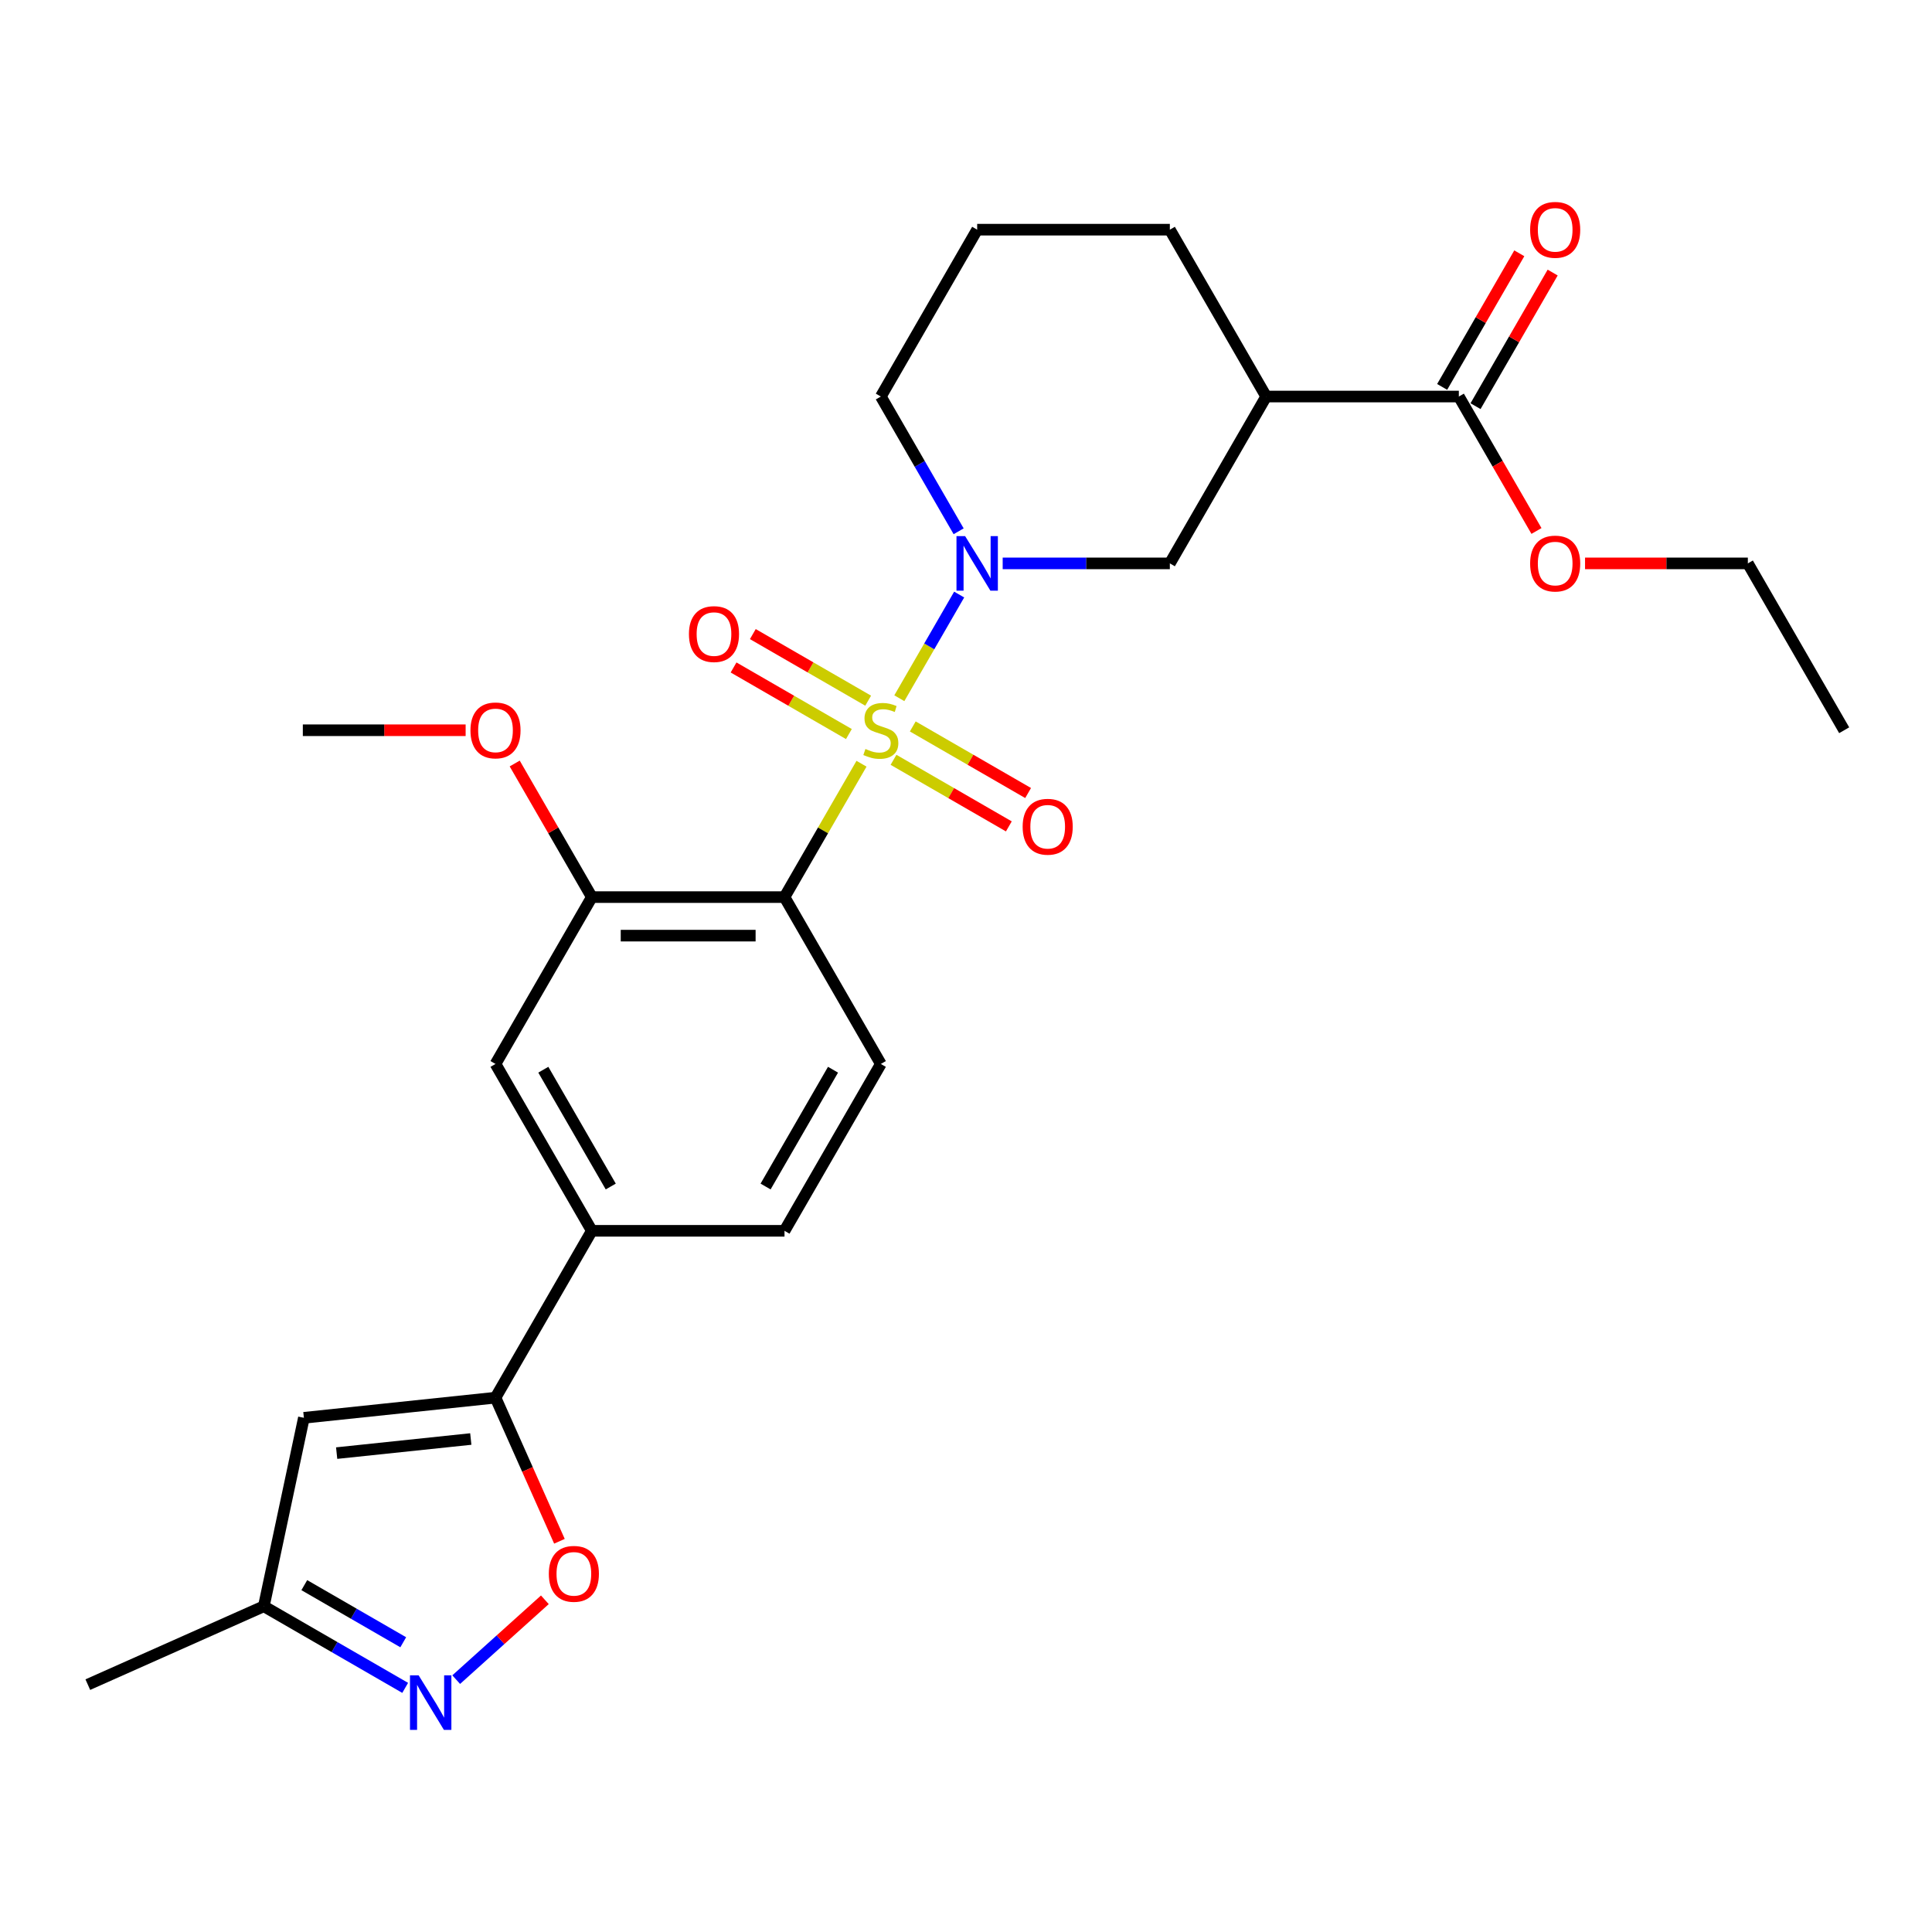 <?xml version='1.0' encoding='iso-8859-1'?>
<svg version='1.1' baseProfile='full'
              xmlns='http://www.w3.org/2000/svg'
                      xmlns:rdkit='http://www.rdkit.org/xml'
                      xmlns:xlink='http://www.w3.org/1999/xlink'
                  xml:space='preserve'
width='1000px' height='1000px' viewBox='0 0 1000 1000'>
<!-- END OF HEADER -->
<rect style='opacity:1.0;fill:#FFFFFF;stroke:none' width='1000' height='1000' x='0' y='0'> </rect>
<path class='bond-0' d='M 445.914,395.307 L 425.986,429.823' style='fill:none;fill-rule:evenodd;stroke:#CCCC00;stroke-width:6px;stroke-linecap:butt;stroke-linejoin:miter;stroke-opacity:1' />
<path class='bond-0' d='M 425.986,429.823 L 406.058,464.339' style='fill:none;fill-rule:evenodd;stroke:#000000;stroke-width:6px;stroke-linecap:butt;stroke-linejoin:miter;stroke-opacity:1' />
<path class='bond-1' d='M 465.49,361.4 L 480.978,334.573' style='fill:none;fill-rule:evenodd;stroke:#CCCC00;stroke-width:6px;stroke-linecap:butt;stroke-linejoin:miter;stroke-opacity:1' />
<path class='bond-1' d='M 480.978,334.573 L 496.467,307.746' style='fill:none;fill-rule:evenodd;stroke:#0000FF;stroke-width:6px;stroke-linecap:butt;stroke-linejoin:miter;stroke-opacity:1' />
<path class='bond-12' d='M 462.482,393.278 L 492.329,410.51' style='fill:none;fill-rule:evenodd;stroke:#CCCC00;stroke-width:6px;stroke-linecap:butt;stroke-linejoin:miter;stroke-opacity:1' />
<path class='bond-12' d='M 492.329,410.51 L 522.175,427.741' style='fill:none;fill-rule:evenodd;stroke:#FF0000;stroke-width:6px;stroke-linecap:butt;stroke-linejoin:miter;stroke-opacity:1' />
<path class='bond-12' d='M 472.455,376.005 L 502.301,393.237' style='fill:none;fill-rule:evenodd;stroke:#CCCC00;stroke-width:6px;stroke-linecap:butt;stroke-linejoin:miter;stroke-opacity:1' />
<path class='bond-12' d='M 502.301,393.237 L 532.147,410.469' style='fill:none;fill-rule:evenodd;stroke:#FF0000;stroke-width:6px;stroke-linecap:butt;stroke-linejoin:miter;stroke-opacity:1' />
<path class='bond-13' d='M 449.359,362.671 L 419.512,345.439' style='fill:none;fill-rule:evenodd;stroke:#CCCC00;stroke-width:6px;stroke-linecap:butt;stroke-linejoin:miter;stroke-opacity:1' />
<path class='bond-13' d='M 419.512,345.439 L 389.666,328.207' style='fill:none;fill-rule:evenodd;stroke:#FF0000;stroke-width:6px;stroke-linecap:butt;stroke-linejoin:miter;stroke-opacity:1' />
<path class='bond-13' d='M 439.386,379.943 L 409.54,362.712' style='fill:none;fill-rule:evenodd;stroke:#CCCC00;stroke-width:6px;stroke-linecap:butt;stroke-linejoin:miter;stroke-opacity:1' />
<path class='bond-13' d='M 409.54,362.712 L 379.694,345.48' style='fill:none;fill-rule:evenodd;stroke:#FF0000;stroke-width:6px;stroke-linecap:butt;stroke-linejoin:miter;stroke-opacity:1' />
<path class='bond-7' d='M 406.058,464.339 L 306.333,464.339' style='fill:none;fill-rule:evenodd;stroke:#000000;stroke-width:6px;stroke-linecap:butt;stroke-linejoin:miter;stroke-opacity:1' />
<path class='bond-7' d='M 391.099,484.284 L 321.292,484.284' style='fill:none;fill-rule:evenodd;stroke:#000000;stroke-width:6px;stroke-linecap:butt;stroke-linejoin:miter;stroke-opacity:1' />
<path class='bond-11' d='M 406.058,464.339 L 455.921,550.703' style='fill:none;fill-rule:evenodd;stroke:#000000;stroke-width:6px;stroke-linecap:butt;stroke-linejoin:miter;stroke-opacity:1' />
<path class='bond-8' d='M 518.987,291.61 L 562.247,291.61' style='fill:none;fill-rule:evenodd;stroke:#0000FF;stroke-width:6px;stroke-linecap:butt;stroke-linejoin:miter;stroke-opacity:1' />
<path class='bond-8' d='M 562.247,291.61 L 605.508,291.61' style='fill:none;fill-rule:evenodd;stroke:#000000;stroke-width:6px;stroke-linecap:butt;stroke-linejoin:miter;stroke-opacity:1' />
<path class='bond-18' d='M 496.191,274.996 L 476.056,240.121' style='fill:none;fill-rule:evenodd;stroke:#0000FF;stroke-width:6px;stroke-linecap:butt;stroke-linejoin:miter;stroke-opacity:1' />
<path class='bond-18' d='M 476.056,240.121 L 455.921,205.246' style='fill:none;fill-rule:evenodd;stroke:#000000;stroke-width:6px;stroke-linecap:butt;stroke-linejoin:miter;stroke-opacity:1' />
<path class='bond-2' d='M 256.471,723.432 L 306.333,637.067' style='fill:none;fill-rule:evenodd;stroke:#000000;stroke-width:6px;stroke-linecap:butt;stroke-linejoin:miter;stroke-opacity:1' />
<path class='bond-4' d='M 256.471,723.432 L 273.017,760.597' style='fill:none;fill-rule:evenodd;stroke:#000000;stroke-width:6px;stroke-linecap:butt;stroke-linejoin:miter;stroke-opacity:1' />
<path class='bond-4' d='M 273.017,760.597 L 289.564,797.761' style='fill:none;fill-rule:evenodd;stroke:#FF0000;stroke-width:6px;stroke-linecap:butt;stroke-linejoin:miter;stroke-opacity:1' />
<path class='bond-5' d='M 256.471,723.432 L 157.292,733.856' style='fill:none;fill-rule:evenodd;stroke:#000000;stroke-width:6px;stroke-linecap:butt;stroke-linejoin:miter;stroke-opacity:1' />
<path class='bond-5' d='M 243.679,744.831 L 174.253,752.128' style='fill:none;fill-rule:evenodd;stroke:#000000;stroke-width:6px;stroke-linecap:butt;stroke-linejoin:miter;stroke-opacity:1' />
<path class='bond-3' d='M 236.126,869.376 L 259.072,848.714' style='fill:none;fill-rule:evenodd;stroke:#0000FF;stroke-width:6px;stroke-linecap:butt;stroke-linejoin:miter;stroke-opacity:1' />
<path class='bond-3' d='M 259.072,848.714 L 282.019,828.053' style='fill:none;fill-rule:evenodd;stroke:#FF0000;stroke-width:6px;stroke-linecap:butt;stroke-linejoin:miter;stroke-opacity:1' />
<path class='bond-29' d='M 209.719,873.641 L 173.138,852.521' style='fill:none;fill-rule:evenodd;stroke:#0000FF;stroke-width:6px;stroke-linecap:butt;stroke-linejoin:miter;stroke-opacity:1' />
<path class='bond-29' d='M 173.138,852.521 L 136.558,831.402' style='fill:none;fill-rule:evenodd;stroke:#000000;stroke-width:6px;stroke-linecap:butt;stroke-linejoin:miter;stroke-opacity:1' />
<path class='bond-29' d='M 208.717,850.032 L 183.111,835.249' style='fill:none;fill-rule:evenodd;stroke:#0000FF;stroke-width:6px;stroke-linecap:butt;stroke-linejoin:miter;stroke-opacity:1' />
<path class='bond-29' d='M 183.111,835.249 L 157.504,820.465' style='fill:none;fill-rule:evenodd;stroke:#000000;stroke-width:6px;stroke-linecap:butt;stroke-linejoin:miter;stroke-opacity:1' />
<path class='bond-15' d='M 157.292,733.856 L 136.558,831.402' style='fill:none;fill-rule:evenodd;stroke:#000000;stroke-width:6px;stroke-linecap:butt;stroke-linejoin:miter;stroke-opacity:1' />
<path class='bond-6' d='M 655.37,205.246 L 605.508,291.61' style='fill:none;fill-rule:evenodd;stroke:#000000;stroke-width:6px;stroke-linecap:butt;stroke-linejoin:miter;stroke-opacity:1' />
<path class='bond-9' d='M 655.37,205.246 L 755.095,205.246' style='fill:none;fill-rule:evenodd;stroke:#000000;stroke-width:6px;stroke-linecap:butt;stroke-linejoin:miter;stroke-opacity:1' />
<path class='bond-28' d='M 655.37,205.246 L 605.508,118.881' style='fill:none;fill-rule:evenodd;stroke:#000000;stroke-width:6px;stroke-linecap:butt;stroke-linejoin:miter;stroke-opacity:1' />
<path class='bond-14' d='M 306.333,464.339 L 256.471,550.703' style='fill:none;fill-rule:evenodd;stroke:#000000;stroke-width:6px;stroke-linecap:butt;stroke-linejoin:miter;stroke-opacity:1' />
<path class='bond-19' d='M 306.333,464.339 L 286.371,429.763' style='fill:none;fill-rule:evenodd;stroke:#000000;stroke-width:6px;stroke-linecap:butt;stroke-linejoin:miter;stroke-opacity:1' />
<path class='bond-19' d='M 286.371,429.763 L 266.408,395.187' style='fill:none;fill-rule:evenodd;stroke:#FF0000;stroke-width:6px;stroke-linecap:butt;stroke-linejoin:miter;stroke-opacity:1' />
<path class='bond-17' d='M 763.732,210.232 L 783.694,175.656' style='fill:none;fill-rule:evenodd;stroke:#000000;stroke-width:6px;stroke-linecap:butt;stroke-linejoin:miter;stroke-opacity:1' />
<path class='bond-17' d='M 783.694,175.656 L 803.657,141.08' style='fill:none;fill-rule:evenodd;stroke:#FF0000;stroke-width:6px;stroke-linecap:butt;stroke-linejoin:miter;stroke-opacity:1' />
<path class='bond-17' d='M 746.459,200.259 L 766.421,165.683' style='fill:none;fill-rule:evenodd;stroke:#000000;stroke-width:6px;stroke-linecap:butt;stroke-linejoin:miter;stroke-opacity:1' />
<path class='bond-17' d='M 766.421,165.683 L 786.384,131.108' style='fill:none;fill-rule:evenodd;stroke:#FF0000;stroke-width:6px;stroke-linecap:butt;stroke-linejoin:miter;stroke-opacity:1' />
<path class='bond-20' d='M 755.095,205.246 L 775.185,240.041' style='fill:none;fill-rule:evenodd;stroke:#000000;stroke-width:6px;stroke-linecap:butt;stroke-linejoin:miter;stroke-opacity:1' />
<path class='bond-20' d='M 775.185,240.041 L 795.274,274.836' style='fill:none;fill-rule:evenodd;stroke:#FF0000;stroke-width:6px;stroke-linecap:butt;stroke-linejoin:miter;stroke-opacity:1' />
<path class='bond-10' d='M 306.333,637.067 L 406.058,637.067' style='fill:none;fill-rule:evenodd;stroke:#000000;stroke-width:6px;stroke-linecap:butt;stroke-linejoin:miter;stroke-opacity:1' />
<path class='bond-27' d='M 306.333,637.067 L 256.471,550.703' style='fill:none;fill-rule:evenodd;stroke:#000000;stroke-width:6px;stroke-linecap:butt;stroke-linejoin:miter;stroke-opacity:1' />
<path class='bond-27' d='M 316.127,614.14 L 281.223,553.685' style='fill:none;fill-rule:evenodd;stroke:#000000;stroke-width:6px;stroke-linecap:butt;stroke-linejoin:miter;stroke-opacity:1' />
<path class='bond-16' d='M 455.921,550.703 L 406.058,637.067' style='fill:none;fill-rule:evenodd;stroke:#000000;stroke-width:6px;stroke-linecap:butt;stroke-linejoin:miter;stroke-opacity:1' />
<path class='bond-16' d='M 431.168,553.685 L 396.265,614.14' style='fill:none;fill-rule:evenodd;stroke:#000000;stroke-width:6px;stroke-linecap:butt;stroke-linejoin:miter;stroke-opacity:1' />
<path class='bond-23' d='M 136.558,831.402 L 45.455,871.964' style='fill:none;fill-rule:evenodd;stroke:#000000;stroke-width:6px;stroke-linecap:butt;stroke-linejoin:miter;stroke-opacity:1' />
<path class='bond-22' d='M 455.921,205.246 L 505.783,118.881' style='fill:none;fill-rule:evenodd;stroke:#000000;stroke-width:6px;stroke-linecap:butt;stroke-linejoin:miter;stroke-opacity:1' />
<path class='bond-25' d='M 241.013,377.974 L 198.879,377.974' style='fill:none;fill-rule:evenodd;stroke:#FF0000;stroke-width:6px;stroke-linecap:butt;stroke-linejoin:miter;stroke-opacity:1' />
<path class='bond-25' d='M 198.879,377.974 L 156.746,377.974' style='fill:none;fill-rule:evenodd;stroke:#000000;stroke-width:6px;stroke-linecap:butt;stroke-linejoin:miter;stroke-opacity:1' />
<path class='bond-24' d='M 820.415,291.61 L 862.549,291.61' style='fill:none;fill-rule:evenodd;stroke:#FF0000;stroke-width:6px;stroke-linecap:butt;stroke-linejoin:miter;stroke-opacity:1' />
<path class='bond-24' d='M 862.549,291.61 L 904.683,291.61' style='fill:none;fill-rule:evenodd;stroke:#000000;stroke-width:6px;stroke-linecap:butt;stroke-linejoin:miter;stroke-opacity:1' />
<path class='bond-21' d='M 605.508,118.881 L 505.783,118.881' style='fill:none;fill-rule:evenodd;stroke:#000000;stroke-width:6px;stroke-linecap:butt;stroke-linejoin:miter;stroke-opacity:1' />
<path class='bond-26' d='M 904.683,291.61 L 954.545,377.974' style='fill:none;fill-rule:evenodd;stroke:#000000;stroke-width:6px;stroke-linecap:butt;stroke-linejoin:miter;stroke-opacity:1' />
<path  class='atom-0' d='M 447.943 387.668
Q 448.262 387.787, 449.578 388.346
Q 450.894 388.904, 452.33 389.263
Q 453.806 389.582, 455.242 389.582
Q 457.915 389.582, 459.471 388.306
Q 461.026 386.99, 461.026 384.716
Q 461.026 383.16, 460.229 382.203
Q 459.471 381.245, 458.274 380.727
Q 457.077 380.208, 455.083 379.61
Q 452.57 378.852, 451.054 378.134
Q 449.578 377.416, 448.501 375.9
Q 447.464 374.384, 447.464 371.831
Q 447.464 368.281, 449.857 366.087
Q 452.291 363.893, 457.077 363.893
Q 460.348 363.893, 464.058 365.449
L 463.141 368.52
Q 459.75 367.124, 457.197 367.124
Q 454.445 367.124, 452.929 368.281
Q 451.413 369.398, 451.453 371.353
Q 451.453 372.868, 452.211 373.786
Q 453.009 374.703, 454.125 375.222
Q 455.282 375.741, 457.197 376.339
Q 459.75 377.137, 461.266 377.934
Q 462.782 378.732, 463.859 380.368
Q 464.976 381.963, 464.976 384.716
Q 464.976 388.625, 462.343 390.739
Q 459.75 392.813, 455.402 392.813
Q 452.889 392.813, 450.974 392.255
Q 449.099 391.736, 446.865 390.819
L 447.943 387.668
' fill='#CCCC00'/>
<path  class='atom-2' d='M 499.54 277.489
L 508.795 292.448
Q 509.712 293.924, 511.188 296.596
Q 512.664 299.269, 512.744 299.428
L 512.744 277.489
L 516.493 277.489
L 516.493 305.731
L 512.624 305.731
L 502.692 289.376
Q 501.535 287.461, 500.298 285.267
Q 499.101 283.074, 498.742 282.395
L 498.742 305.731
L 495.073 305.731
L 495.073 277.489
L 499.54 277.489
' fill='#0000FF'/>
<path  class='atom-4' d='M 216.679 867.143
L 225.934 882.102
Q 226.851 883.578, 228.327 886.25
Q 229.803 888.923, 229.883 889.083
L 229.883 867.143
L 233.633 867.143
L 233.633 895.385
L 229.763 895.385
L 219.831 879.03
Q 218.674 877.116, 217.437 874.922
Q 216.241 872.728, 215.882 872.05
L 215.882 895.385
L 212.212 895.385
L 212.212 867.143
L 216.679 867.143
' fill='#0000FF'/>
<path  class='atom-5' d='M 284.068 814.615
Q 284.068 807.834, 287.419 804.044
Q 290.77 800.255, 297.032 800.255
Q 303.295 800.255, 306.646 804.044
Q 309.997 807.834, 309.997 814.615
Q 309.997 821.476, 306.606 825.385
Q 303.215 829.255, 297.032 829.255
Q 290.81 829.255, 287.419 825.385
Q 284.068 821.516, 284.068 814.615
M 297.032 826.063
Q 301.34 826.063, 303.654 823.191
Q 306.008 820.279, 306.008 814.615
Q 306.008 809.07, 303.654 806.278
Q 301.34 803.446, 297.032 803.446
Q 292.724 803.446, 290.371 806.238
Q 288.057 809.03, 288.057 814.615
Q 288.057 820.319, 290.371 823.191
Q 292.724 826.063, 297.032 826.063
' fill='#FF0000'/>
<path  class='atom-13' d='M 529.321 427.917
Q 529.321 421.135, 532.671 417.346
Q 536.022 413.556, 542.285 413.556
Q 548.548 413.556, 551.898 417.346
Q 555.249 421.135, 555.249 427.917
Q 555.249 434.778, 551.858 438.687
Q 548.468 442.556, 542.285 442.556
Q 536.062 442.556, 532.671 438.687
Q 529.321 434.818, 529.321 427.917
M 542.285 439.365
Q 546.593 439.365, 548.907 436.493
Q 551.26 433.581, 551.26 427.917
Q 551.26 422.372, 548.907 419.58
Q 546.593 416.747, 542.285 416.747
Q 537.977 416.747, 535.623 419.54
Q 533.31 422.332, 533.31 427.917
Q 533.31 433.621, 535.623 436.493
Q 537.977 439.365, 542.285 439.365
' fill='#FF0000'/>
<path  class='atom-14' d='M 356.592 328.192
Q 356.592 321.41, 359.943 317.621
Q 363.293 313.831, 369.556 313.831
Q 375.819 313.831, 379.17 317.621
Q 382.52 321.41, 382.52 328.192
Q 382.52 335.053, 379.13 338.962
Q 375.739 342.831, 369.556 342.831
Q 363.333 342.831, 359.943 338.962
Q 356.592 335.093, 356.592 328.192
M 369.556 339.64
Q 373.864 339.64, 376.178 336.768
Q 378.531 333.856, 378.531 328.192
Q 378.531 322.647, 376.178 319.855
Q 373.864 317.022, 369.556 317.022
Q 365.248 317.022, 362.895 319.815
Q 360.581 322.607, 360.581 328.192
Q 360.581 333.896, 362.895 336.768
Q 365.248 339.64, 369.556 339.64
' fill='#FF0000'/>
<path  class='atom-18' d='M 791.994 118.961
Q 791.994 112.18, 795.344 108.39
Q 798.695 104.601, 804.958 104.601
Q 811.221 104.601, 814.571 108.39
Q 817.922 112.18, 817.922 118.961
Q 817.922 125.822, 814.532 129.731
Q 811.141 133.601, 804.958 133.601
Q 798.735 133.601, 795.344 129.731
Q 791.994 125.862, 791.994 118.961
M 804.958 130.409
Q 809.266 130.409, 811.58 127.537
Q 813.933 124.625, 813.933 118.961
Q 813.933 113.416, 811.58 110.624
Q 809.266 107.792, 804.958 107.792
Q 800.65 107.792, 798.296 110.584
Q 795.983 113.376, 795.983 118.961
Q 795.983 124.665, 798.296 127.537
Q 800.65 130.409, 804.958 130.409
' fill='#FF0000'/>
<path  class='atom-20' d='M 243.506 378.054
Q 243.506 371.273, 246.857 367.483
Q 250.208 363.694, 256.471 363.694
Q 262.733 363.694, 266.084 367.483
Q 269.435 371.273, 269.435 378.054
Q 269.435 384.915, 266.044 388.824
Q 262.653 392.694, 256.471 392.694
Q 250.248 392.694, 246.857 388.824
Q 243.506 384.955, 243.506 378.054
M 256.471 389.503
Q 260.779 389.503, 263.092 386.63
Q 265.446 383.719, 265.446 378.054
Q 265.446 372.509, 263.092 369.717
Q 260.779 366.885, 256.471 366.885
Q 252.162 366.885, 249.809 369.677
Q 247.495 372.47, 247.495 378.054
Q 247.495 383.758, 249.809 386.63
Q 252.162 389.503, 256.471 389.503
' fill='#FF0000'/>
<path  class='atom-21' d='M 791.994 291.69
Q 791.994 284.908, 795.344 281.119
Q 798.695 277.329, 804.958 277.329
Q 811.221 277.329, 814.571 281.119
Q 817.922 284.908, 817.922 291.69
Q 817.922 298.551, 814.532 302.46
Q 811.141 306.329, 804.958 306.329
Q 798.735 306.329, 795.344 302.46
Q 791.994 298.591, 791.994 291.69
M 804.958 303.138
Q 809.266 303.138, 811.58 300.266
Q 813.933 297.354, 813.933 291.69
Q 813.933 286.145, 811.58 283.353
Q 809.266 280.521, 804.958 280.521
Q 800.65 280.521, 798.296 283.313
Q 795.983 286.105, 795.983 291.69
Q 795.983 297.394, 798.296 300.266
Q 800.65 303.138, 804.958 303.138
' fill='#FF0000'/>
</svg>
